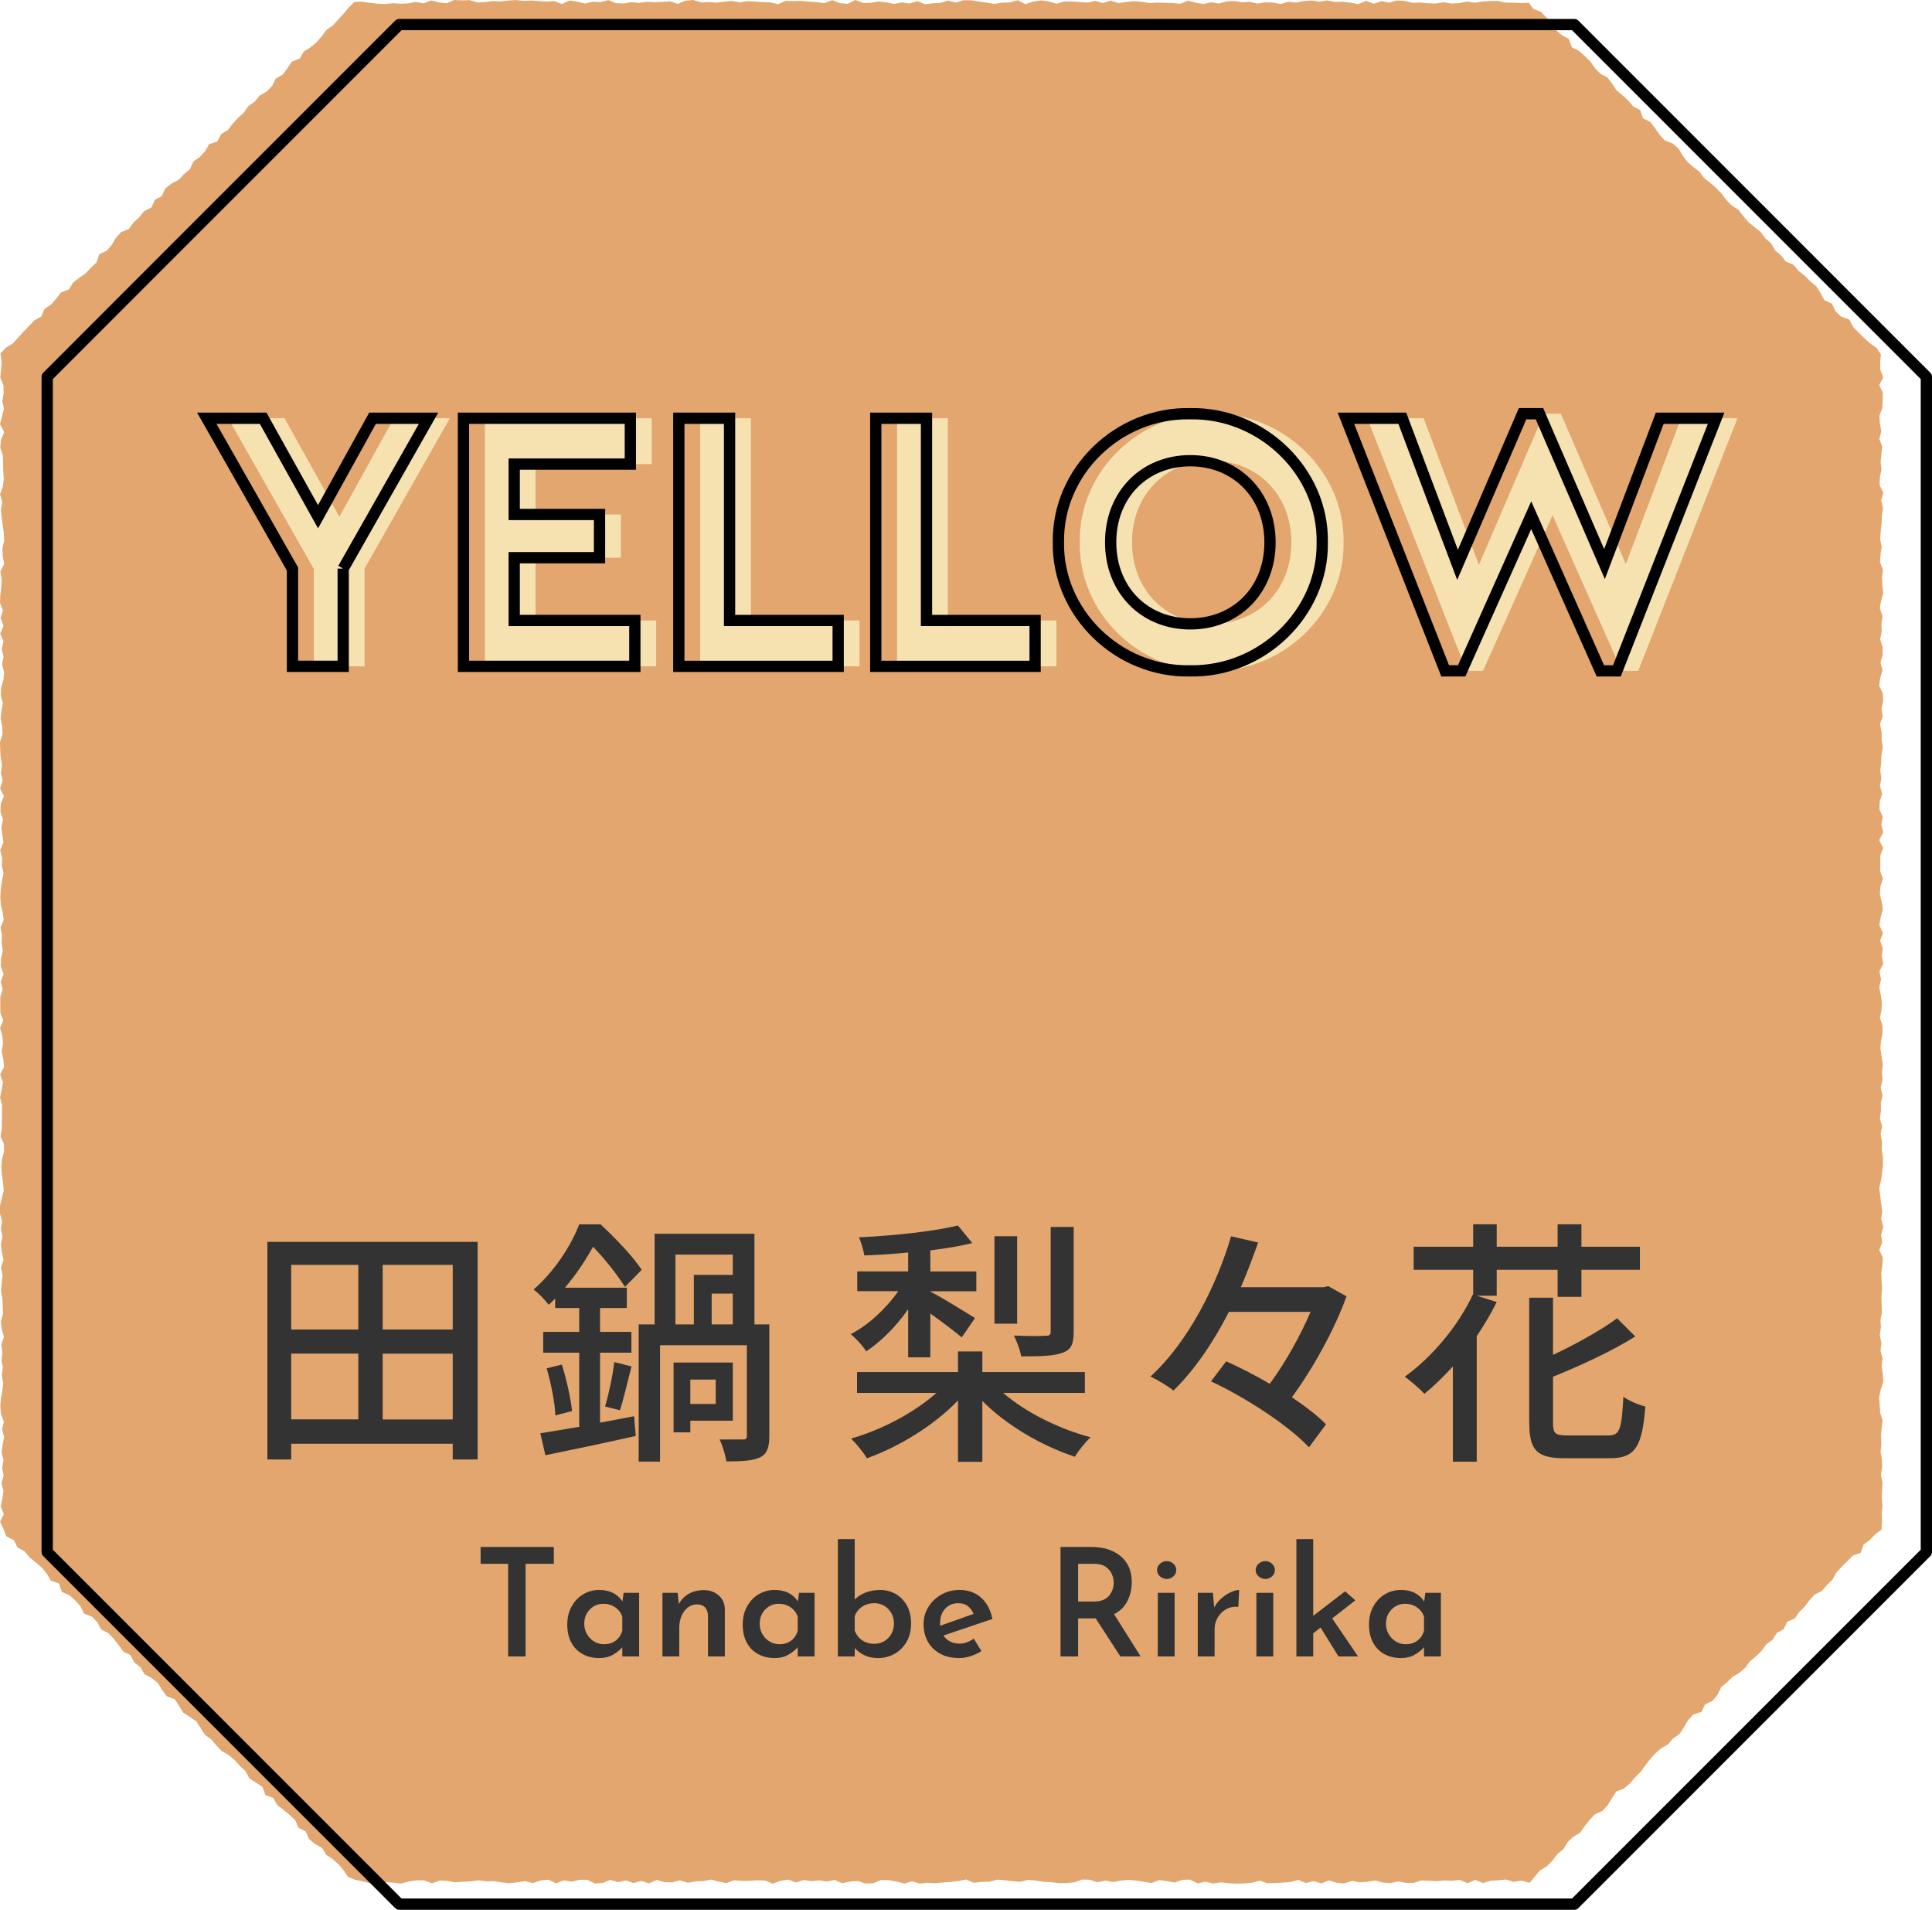 <?xml version="1.0" encoding="UTF-8"?><svg id="_イヤー_2" xmlns="http://www.w3.org/2000/svg" viewBox="0 0 257.03 254.02"><defs><style>.cls-1{fill:#f6e2b0;}.cls-2{fill:#333;}.cls-3{fill:#e2a66e;}.cls-4,.cls-5{fill:none;stroke:#000;stroke-width:1.5px;}.cls-5{stroke-linecap:round;stroke-linejoin:round;}</style></defs><g id="text"><g><polygon class="cls-3" points="47.22 250.02 46.29 249.65 45.71 248.77 45.05 247.98 44.28 247.29 43.4 246.71 42.85 245.8 41.92 245.27 41.11 244.61 40.67 243.59 39.7 243.11 39.27 242.08 38.5 241.39 37.71 240.72 36.88 240.1 36.36 239.16 35.31 238.76 34.92 237.69 34.05 237.1 33.17 236.53 32.67 235.57 31.91 234.88 31.22 234.11 30.43 233.43 29.49 232.9 28.78 232.15 28.11 231.36 27.26 230.74 26.69 229.85 26.12 228.96 25.26 228.37 24.37 227.8 23.82 226.88 23.23 226.01 22.16 225.61 21.55 224.75 20.99 223.85 20.19 223.19 19.22 222.69 18.69 221.76 17.86 221.13 17.36 220.16 16.39 219.66 15.78 218.8 15.13 217.98 14.42 217.23 13.46 216.73 12.95 215.78 12.24 215.03 11.18 214.63 10.7 213.64 10 212.87 9.23 212.17 8.21 211.73 7.85 210.62 6.76 210.24 6.22 209.31 5.56 208.5 4.76 207.82 3.95 207.16 3.29 206.35 2.33 205.83 1.84 204.84 .85 204.36 .46 203.37 .01 202.41 .51 201.39 .1 200.36 .32 199.34 .46 198.31 .19 197.29 .49 196.26 .28 195.24 .47 194.21 .21 193.19 .35 192.17 .55 191.14 .28 190.12 .51 189.1 .14 188.07 .04 187.05 .12 186.03 .31 185 .42 183.98 .24 182.95 .38 181.93 .21 180.91 .33 179.88 .16 178.86 .53 177.84 .24 176.81 .12 175.79 .39 174.76 .37 173.74 .31 172.71 .13 171.68 .23 170.66 .35 169.63 .13 168.6 .47 167.57 .24 166.54 .13 165.52 .32 164.49 .12 163.46 .28 162.43 0 161.4 0 160.37 .25 159.35 .5 158.32 .4 157.29 .25 156.27 .18 155.24 .26 154.21 .54 153.19 .52 152.16 .08 151.14 .25 150.11 .26 149.09 .26 148.06 .28 147.03 .01 146.01 .22 144.98 .39 143.95 .02 142.93 .54 141.9 .44 140.87 .22 139.84 .4 138.81 .32 137.78 .01 136.75 .42 135.72 .05 134.69 .04 133.66 .03 132.64 .35 131.61 .1 130.58 .48 129.55 .11 128.53 .14 127.5 .38 126.47 .22 125.44 .26 124.41 .07 123.39 .49 122.36 .35 121.33 .1 120.3 .04 119.27 .11 118.24 .26 117.21 .47 116.18 .24 115.15 .3 114.12 .02 113.09 .46 112.06 .3 111.03 .19 110.01 .39 108.98 .06 107.95 .11 106.92 .52 105.89 .01 104.86 .35 103.83 .12 102.8 .27 101.77 .09 100.74 .03 99.71 0 98.68 .34 97.65 .29 96.62 .09 95.59 .19 94.56 .38 93.54 .12 92.51 .15 91.48 .45 90.46 .55 89.43 .28 88.4 .47 87.36 .23 86.33 .47 85.31 .03 84.28 .47 83.25 .08 82.22 .39 81.19 0 80.17 .04 79.14 .17 78.11 .23 77.07 .05 76.04 .56 75.01 .37 73.98 .32 72.95 .55 71.92 .51 70.89 .36 69.85 .22 68.82 .13 67.79 .29 66.76 .01 65.73 .39 64.69 .5 63.66 .43 62.63 .41 61.59 .38 60.56 .03 59.53 .14 58.5 .56 57.47 0 56.43 .27 55.4 .52 54.37 .31 53.33 .49 52.3 .46 51.26 .04 50.23 .14 49.19 .22 48.15 .06 47.01 .83 46.21 1.74 45.66 2.42 44.89 3.12 44.13 3.84 43.39 4.54 42.63 5.49 42.11 5.92 41.09 6.8 40.5 7.48 39.72 8.11 38.9 9.17 38.5 9.72 37.59 10.54 36.95 11.4 36.36 12.09 35.6 12.85 34.9 13.21 33.81 14.21 33.35 14.88 32.56 15.41 31.64 16.11 30.88 17.15 30.45 17.76 29.6 18.53 28.9 19.17 28.08 20.15 27.59 20.6 26.58 21.54 26.07 21.99 25.06 22.81 24.42 23.77 23.92 24.48 23.16 25.28 22.49 25.73 21.48 26.59 20.87 27.3 20.11 27.82 19.18 28.92 18.81 29.41 17.84 30.33 17.28 30.96 16.45 31.66 15.69 32.43 14.99 33.03 14.12 33.88 13.52 34.54 12.72 35.46 12.18 36.2 11.45 36.68 10.46 37.61 9.93 38.23 9.08 38.82 8.2 39.88 7.79 40.41 6.85 41.32 6.29 42.12 5.62 42.81 4.83 43.43 3.98 44.3 3.38 44.99 2.6 45.7 1.83 46.38 1.02 47.11 .27 48.14 .22 49.16 .37 50.19 .48 51.21 .54 52.24 .43 53.26 .5 54.29 .45 55.31 .25 56.34 .45 57.36 .06 58.39 .32 59.41 .43 60.43 0 61.46 .05 62.48 .02 63.5 .32 64.53 .28 65.55 .14 66.57 .2 67.6 .07 68.62 .01 69.64 .12 70.67 .07 71.69 .15 72.72 .21 73.74 .15 74.76 .53 75.79 .07 76.82 .23 77.84 .47 78.87 .23 79.89 .28 80.92 .02 81.95 .42 82.98 .46 84.01 .29 85.04 .39 86.07 .24 87.09 .3 88.12 .25 89.15 .18 90.18 .51 91.2 .09 92.23 0 93.26 .32 94.28 .28 95.31 .36 96.34 .22 97.36 .13 98.39 .32 99.41 .16 100.44 .2 101.47 .29 102.49 .32 103.52 .55 104.54 .12 105.57 .15 106.6 .12 107.63 .22 108.65 .28 109.68 .42 110.71 .02 111.74 .42 112.77 .51 113.8 0 114.83 .4 115.86 .37 116.89 .2 117.92 .32 118.94 .53 119.97 .32 121 .47 122.03 .15 123.05 .56 124.08 .44 125.11 .38 126.14 .08 127.16 .34 128.19 .03 129.22 .04 130.25 .21 131.28 .36 132.31 .52 133.34 .35 134.37 .32 135.4 .03 136.43 .55 137.46 .21 138.49 .05 139.52 .2 140.54 .49 141.57 .21 142.6 .2 143.63 .27 144.66 .35 145.69 .12 146.73 .41 147.75 .09 148.78 .41 149.81 .27 150.84 .15 151.87 .24 152.9 .4 153.93 .35 154.96 .38 155.99 .4 157.01 .51 158.04 .09 159.07 .36 160.09 .53 161.12 .31 162.15 .47 163.19 .19 164.22 .14 165.24 .31 166.27 .24 167.3 .48 168.33 .31 169.36 .34 170.38 .54 171.41 .24 172.44 .34 173.48 .14 174.51 .07 175.54 .23 176.57 .06 177.6 .26 178.63 .23 179.66 .36 180.7 .55 181.73 .12 182.76 .5 183.79 .15 184.82 .36 185.86 .06 186.89 .14 187.92 .37 188.96 .34 189.99 .44 191.02 .47 192.05 .3 193.08 .47 194.11 .42 195.15 .21 196.18 .37 197.22 .2 198.25 .14 199.29 .13 200.32 .35 201.36 .36 202.4 .4 203.41 .37 203.99 1.19 205.04 1.59 205.73 2.35 206.51 3.03 206.99 4 207.78 4.68 208.73 5.19 209.11 6.28 210.07 6.77 210.84 7.46 211.58 8.18 212.17 9.04 212.88 9.79 213.84 10.29 214.47 11.11 215.04 12 215.84 12.66 216.59 13.36 217.26 14.14 218.21 14.65 218.58 15.74 219.56 16.22 220.18 17.06 220.79 17.92 221.49 18.68 222.54 19.1 223.32 19.78 223.86 20.71 224.5 21.53 225.27 22.22 226.09 22.85 226.72 23.69 227.54 24.33 228.32 25.01 229.04 25.76 229.66 26.6 230.39 27.34 231.29 27.91 231.92 28.74 232.59 29.53 233.39 30.2 234.22 30.84 234.84 31.69 235.63 32.36 236.15 33.31 236.95 33.96 237.58 34.79 238.61 35.22 239.27 36.03 240.1 36.67 240.82 37.41 241.63 38.07 242.2 38.97 242.71 39.93 243.71 40.39 244.19 41.39 244.94 42.12 246.03 42.5 246.52 43.48 247.24 44.22 248 44.94 248.76 45.66 249.64 46.26 250.23 47.13 250.14 48.13 250.14 49.16 250.55 50.19 250.01 51.21 250.49 52.24 250.46 53.26 250.41 54.29 250.03 55.31 250.1 56.34 250.28 57.36 250.03 58.38 250.4 59.41 250.3 60.43 250.19 61.45 250.31 62.48 250.09 63.5 250.06 64.52 250.55 65.55 250.27 66.57 250.52 67.59 250.36 68.62 250.32 69.64 250.21 70.67 250.13 71.69 250.33 72.71 250.19 73.74 250.11 74.76 250.5 75.79 250.37 76.81 250.43 77.84 250.54 78.87 250.26 79.89 250.09 80.92 250.45 81.95 250.3 82.98 250.34 84 250.13 85.03 250.45 86.06 250.46 87.09 250.18 88.12 250.44 89.15 250.14 90.18 250 91.2 250.49 92.23 250.53 93.26 250.32 94.28 250.47 95.31 250.11 96.33 250.33 97.36 250.33 98.39 250.48 99.41 250.3 100.44 250.26 101.46 250.15 102.49 250.29 103.52 250.1 104.54 250.4 105.57 250.08 106.6 250.03 107.62 250.47 108.65 250.28 109.68 250.54 110.71 250 111.74 250.53 112.77 250.15 113.8 250.15 114.83 250.14 115.86 250.5 116.88 250.17 117.91 250.09 118.94 250.35 119.97 250.48 121 250.2 122.02 250.02 123.05 250.5 124.08 250.13 125.11 250.48 126.13 250.35 127.16 250.54 128.19 250.03 129.22 250.25 130.25 250.02 131.28 250.21 132.31 250.36 133.34 250.31 134.37 250.1 135.4 250.44 136.43 250.45 137.46 250.24 138.48 250.17 139.51 250.33 140.54 250.49 141.57 250.37 142.6 250.46 143.63 250.2 144.66 250.45 145.69 250.22 146.72 250.24 147.75 250.1 148.78 250.39 149.81 250.19 150.84 250.38 151.87 250.35 152.9 250.49 153.93 250.51 154.96 250.39 155.99 250.25 157.01 250.01 158.04 250.14 159.06 250.26 160.09 250.42 161.12 250.27 162.15 250.55 163.18 250.26 164.21 250.4 165.24 250.02 166.27 250.49 167.3 250.42 168.33 250.28 169.35 250.33 170.38 250.39 171.41 250.3 172.44 250.33 173.48 250.37 174.51 250.18 175.54 250.23 176.57 250.08 177.6 250.3 178.63 250.18 179.66 250.45 180.69 250.33 181.73 250.48 182.76 250.55 183.79 250.21 184.82 250 185.86 250.07 186.89 250.14 187.92 250.46 188.96 250.32 189.99 250.25 191.01 250.3 192.04 250.19 193.08 250.37 194.11 250.4 195.15 250.23 196.18 250.45 197.22 250.39 198.25 250.35 199.28 250.44 200.32 250.34 201.36 250.38 202.4 250.31 203.46 249.46 204.08 248.77 204.83 247.92 205.44 247.55 206.53 246.48 206.92 245.76 207.66 245.03 208.39 244.32 209.14 243.8 210.09 243.07 210.81 242.39 211.6 241.43 212.09 240.73 212.84 240.11 213.68 239.38 214.4 238.78 215.26 237.77 215.71 237.29 216.69 236.37 217.22 235.81 218.11 234.97 218.73 234.35 219.58 233.62 220.31 232.81 220.96 232.19 221.81 231.41 222.5 230.5 223.05 229.76 223.76 228.96 224.42 228.5 225.42 227.84 226.23 226.84 226.69 226.38 227.69 225.27 228.05 224.57 228.82 224.02 229.73 223.45 230.63 222.59 231.23 221.91 232.01 220.98 232.55 220.2 233.23 219.51 234.01 218.87 234.84 218.26 235.69 217.52 236.42 216.85 237.2 216.07 237.88 215.02 238.3 214.45 239.19 213.89 240.1 213.19 240.87 212.19 241.33 211.47 242.07 210.82 242.9 210.22 243.77 209.29 244.31 208.54 245.03 207.99 245.96 207.18 246.62 206.55 247.46 205.83 248.21 204.89 248.76 204.22 249.57 203.51 250.43 202.42 250.14 201.39 250.31 200.37 249.99 199.34 250.1 198.32 250.15 197.29 250.46 196.27 250.04 195.24 250.49 194.22 250.04 193.2 250.16 192.17 250.11 191.15 250.21 190.13 250.15 189.1 250.12 188.08 250.44 187.06 250.44 186.03 250.24 185.01 250.47 183.98 250.4 182.96 250.12 181.94 250.29 180.91 250.37 179.89 250.17 178.87 250.51 177.84 250.43 176.82 250.1 175.79 250.51 174.77 250.21 173.74 250.46 172.72 250.05 171.69 250.32 170.66 250.41 169.64 250.46 168.61 250.49 167.58 250.13 166.55 250.43 165.52 250.51 164.49 250.54 163.46 250.49 162.44 250.37 161.41 250.53 160.38 250.28 159.35 250.51 158.33 250.01 157.3 250.03 156.27 250.39 155.25 250.2 154.22 250.06 153.2 250.46 152.17 250.3 151.14 250.13 150.12 250.03 149.09 250.14 148.07 250.33 147.04 250.13 146.01 250.36 144.99 250.02 143.96 250 142.93 250.37 141.9 250.46 140.88 250.47 139.85 250.36 138.82 250.3 137.79 250.13 136.76 250.03 135.73 250.3 134.7 250.22 133.67 250.08 132.64 250.01 131.61 250.29 130.59 250.31 129.56 250.43 128.53 249.99 127.5 250.19 126.48 250.32 125.45 250.39 124.42 250.48 123.39 250.43 122.36 250.54 121.34 250.23 120.31 250.53 119.27 250.26 118.24 250.08 117.21 250.06 116.19 250.49 115.16 250.53 114.13 250.2 113.1 250.26 112.07 250.49 111.04 250.05 110.01 250.26 108.98 250.1 107.95 250.2 106.92 250.06 105.89 250.4 104.86 250 103.83 250.17 102.8 250.55 101.77 250.13 100.74 250.1 99.71 250.16 98.69 250.18 97.66 250.09 96.62 250.48 95.59 250.26 94.57 250 93.54 250.21 92.52 250.25 91.49 250.42 90.46 250.09 89.43 250.37 88.4 250.35 87.37 250.04 86.34 250.51 85.31 250.18 84.29 250.46 83.26 250.11 82.23 250.35 81.2 250.03 80.17 250.46 79.14 250.52 78.11 250.02 77.08 250.03 76.05 250.28 75.02 250.1 73.99 250.5 72.96 250.02 71.93 250.12 70.89 250.47 69.86 250.21 68.83 250.37 67.8 250.48 66.77 250.38 65.73 250.21 64.7 250.23 63.67 250.09 62.63 250.24 61.6 250.29 60.57 250.37 59.54 250.18 58.51 250.12 57.48 250.51 56.44 250.11 55.41 250.11 54.37 250.26 53.34 250.53 52.3 250.41 51.27 250.34 50.23 250.26 49.2 250.48 48.16 250.22 47.22 250.02"/><polygon class="cls-5" points="22.79 33.59 53.11 3.27 209.45 3.27 256.28 50.11 256.28 206.44 209.45 253.27 53.11 253.27 6.28 206.44 6.28 50.11 22.79 33.59"/><g><path class="cls-1" d="M48.5,75.63v13h-6.75v-12.95l-11.4-20.05h7.5l7.3,13.1,7.25-13.1h7.45l-11.35,20Z"/><path class="cls-1" d="M64.5,55.63h22.2v6.1h-15.45v6.7h11.35v5.75h-11.35v8.35h16.05v6.1h-22.8V55.63Z"/><path class="cls-1" d="M93.15,55.63h6.75v26.9h14.45v6.1h-21.2V55.63Z"/><path class="cls-1" d="M119.35,55.63h6.75v26.9h14.45v6.1h-21.2V55.63Z"/><path class="cls-1" d="M161.15,55.03c9.5-.2,17.75,7.65,17.6,17.1,.15,9.45-8.1,17.3-17.6,17.1-9.5,.2-17.65-7.65-17.5-17.1-.15-9.45,8-17.3,17.5-17.1Zm.05,6.25c-6.1,0-10.6,4.5-10.6,10.85s4.5,10.85,10.6,10.85,10.6-4.5,10.6-10.85-4.55-10.85-10.6-10.85Z"/><path class="cls-1" d="M231.15,55.63l-13.2,33.6h-2.2l-9.2-20.7-9.25,20.7h-2.2l-13.2-33.6h7.5l7.35,19.5,8.65-20.1h2.25l8.65,20,7.35-19.4h7.5Z"/></g><g><path class="cls-2" d="M35.57,165.18h27.97v28.94h-3.31v-2.09h-21.49v2.09h-3.17v-28.94Zm3.17,11.66h8.93v-8.6h-8.93v8.6Zm0,11.95h8.93v-8.75h-8.93v8.75Zm12.17-20.55v8.6h9.32v-8.6h-9.32Zm0,11.81v8.75h9.32v-8.75h-9.32Z"/><path class="cls-2" d="M79.82,189.23l4.54-.86,.22,2.63c-4.21,.94-8.64,1.87-12.02,2.56l-.68-2.92c1.44-.22,3.24-.54,5.18-.86v-9.86h-4.79v-2.77h4.79v-3.17h-3.2v-1.26c-.29,.29-.58,.58-.86,.83-.47-.61-1.4-1.62-2.02-2.02,2.95-2.59,5.04-5.98,6.08-8.68h2.84c1.94,1.8,4.32,4.28,5.47,6.05l-2.23,2.27c-.9-1.44-2.63-3.71-4.25-5.33-.94,1.69-2.16,3.6-3.74,5.44h8.24v2.7h-3.56v3.17h4.17v2.77h-4.17v9.32Zm-5.08-7.74c.65,2.02,1.19,4.54,1.37,6.19l-2.23,.58c-.04-1.66-.58-4.28-1.15-6.26l2.02-.5Zm5.76,5.58c.47-1.58,1.04-4.18,1.22-5.9l2.3,.58c-.54,2.02-1.04,4.32-1.55,5.83l-1.98-.5Zm21.85-10.91v14.87c0,1.44-.29,2.34-1.22,2.81-1.01,.47-2.45,.54-4.5,.54-.11-.83-.5-2.12-.9-2.92h3.09c.43,0,.54-.11,.54-.47v-12.06h-11.55v15.48h-2.84v-18.25h2.12v-12.06h13.28v12.06h1.98Zm-4.86,12.81h-5.65v1.55h-2.23v-9.29h7.88v7.74Zm-7.63-22.1v9.29h2.45v-6.59h5.18v-2.7h-7.63Zm5.36,16.63h-3.38v3.24h3.38v-3.24Zm2.27-7.34v-4.1h-2.81v4.1h2.81Z"/><path class="cls-2" d="M119.49,171.74h-5.44v-2.63h6.77v-2.52c-2.02,.22-4,.32-5.83,.4-.11-.68-.4-1.73-.72-2.41,4.54-.22,10.04-.79,13.17-1.58l1.91,2.34c-1.58,.4-3.53,.72-5.58,.97v2.81h6.12v2.63h-6.12v.04c1.62,.83,4.97,2.92,5.94,3.53l-1.76,2.56c-.94-.79-2.66-2.09-4.18-3.17v5.83h-2.95v-6.41c-1.58,2.3-3.64,4.32-5.58,5.62-.43-.72-1.37-1.73-2.05-2.3,2.27-1.15,4.68-3.38,6.3-5.69Zm5.11,13.53h-10.58v-2.77h13.43v-2.74h3.24v2.74h13.64v2.77h-10.87c2.99,2.59,7.42,4.79,11.63,5.9-.68,.61-1.62,1.8-2.09,2.59-4.39-1.44-9.11-4.18-12.31-7.42v8.1h-3.24v-8.17c-3.17,3.31-7.81,6.16-12.13,7.7-.43-.79-1.44-1.98-2.09-2.63,4.07-1.15,8.42-3.46,11.37-6.08Zm7.7-20.84h3.02v11.63h-3.02v-11.63Zm2.59,13.21c1.08,.04,2.16,.07,2.99,.07,.58,0,1.01-.04,1.22-.04,.58,0,.68-.14,.68-.58v-13.89h3.06v13.93c0,1.62-.32,2.41-1.51,2.81-1.12,.43-2.92,.47-5.47,.47-.14-.83-.58-1.98-.97-2.77Z"/><path class="cls-2" d="M179.14,172.42c-1.55,4.32-4.39,9.5-7.27,13.43,1.8,1.22,3.42,2.45,4.54,3.6l-2.27,3.06c-2.59-2.81-8.28-6.55-13.03-8.78l2.02-2.66c1.84,.83,3.85,1.84,5.79,2.99,2.12-2.84,4.1-6.48,5.44-9.57h-10.87c-2.02,3.96-4.5,7.67-7.38,10.47-.72-.61-2.16-1.44-3.06-1.87,5.11-4.64,8.89-12.35,10.73-18.65l3.6,.83c-.68,1.91-1.44,3.96-2.3,5.94h10.98l.65-.14,2.45,1.37Z"/><path class="cls-2" d="M195.95,172.17h.04v-3.28h-7.92v-3.06h7.92v-2.99h3.13v2.99h8.1v-2.99h3.17v2.99h7.78v3.06h-7.78v3.6h-3.17v-3.6h-8.1v3.46h-2.63l2.63,.83c-.76,1.55-1.69,3.1-2.66,4.54v16.7h-3.17v-12.67c-1.26,1.37-2.52,2.59-3.78,3.64-.58-.61-1.87-1.76-2.63-2.27,3.6-2.59,7.06-6.66,9.07-10.94Zm7.49,17.03v-16.59h3.17v7.6c3.17-1.48,6.41-3.31,8.53-4.86l2.41,2.41c-3.06,1.94-7.16,3.82-10.94,5.36v6.08c0,1.48,.29,1.73,1.91,1.73h5.47c1.51,0,1.76-.83,1.98-5.15,.72,.54,2.05,1.08,2.92,1.3-.4,5.25-1.3,6.88-4.68,6.88h-6.01c-3.74,0-4.75-1.04-4.75-4.75Z"/></g><g><path class="cls-4" d="M45.66,75.63v13h-6.75v-12.95l-11.4-20.05h7.5l7.3,13.1,7.25-13.1h7.45l-11.35,20Z"/><path class="cls-4" d="M61.66,55.63h22.2v6.1h-15.45v6.7h11.35v5.75h-11.35v8.35h16.05v6.1h-22.8V55.63Z"/><path class="cls-4" d="M90.31,55.63h6.75v26.9h14.45v6.1h-21.2V55.63Z"/><path class="cls-4" d="M116.51,55.63h6.75v26.9h14.45v6.1h-21.2V55.63Z"/><path class="cls-4" d="M158.31,55.03c9.5-.2,17.75,7.65,17.6,17.1,.15,9.45-8.1,17.3-17.6,17.1-9.5,.2-17.65-7.65-17.5-17.1-.15-9.45,8-17.3,17.5-17.1Zm.05,6.25c-6.1,0-10.6,4.5-10.6,10.85s4.5,10.85,10.6,10.85,10.6-4.5,10.6-10.85-4.55-10.85-10.6-10.85Z"/><path class="cls-4" d="M228.31,55.63l-13.2,33.6h-2.2l-9.2-20.7-9.25,20.7h-2.2l-13.2-33.6h7.5l7.35,19.5,8.65-20.1h2.25l8.65,20,7.35-19.4h7.5Z"/></g><g><path class="cls-2" d="M73.68,205.76v2.24h-3.76v12.32h-2.32v-12.32h-3.66v-2.24h9.74Z"/><path class="cls-2" d="M85.03,211.86v8.46h-2.24v-1.22c-.31,.36-.72,.69-1.24,.99-.52,.3-1.13,.45-1.82,.45-.81,0-1.54-.17-2.18-.51-.64-.34-1.15-.84-1.52-1.51s-.56-1.47-.56-2.42,.19-1.73,.58-2.43c.39-.7,.9-1.24,1.55-1.62,.65-.38,1.36-.57,2.13-.57,1.37,0,2.4,.51,3.08,1.52l.16-1.14h2.06Zm-3.13,6.37c.42-.31,.72-.76,.89-1.33v-1.84c-.16-.52-.47-.94-.93-1.26s-.99-.48-1.59-.48c-.71,0-1.31,.25-1.8,.75s-.74,1.14-.74,1.91c0,.51,.12,.97,.36,1.38,.24,.41,.56,.74,.96,.98,.4,.24,.83,.36,1.3,.36,.61,0,1.13-.16,1.55-.47Z"/><path class="cls-2" d="M95.62,212.21c.53,.47,.8,1.08,.81,1.83v6.28h-2.24v-5.48c-.03-.44-.16-.79-.39-1.04-.23-.25-.58-.39-1.05-.4-.69,0-1.26,.3-1.71,.89-.45,.59-.67,1.35-.67,2.27v3.76h-2.24v-8.46h2.02l.16,1.5c.31-.59,.75-1.04,1.33-1.37,.58-.33,1.25-.49,2.01-.49s1.44,.24,1.97,.71Z"/><path class="cls-2" d="M108.37,211.86v8.46h-2.24v-1.22c-.31,.36-.72,.69-1.24,.99-.52,.3-1.13,.45-1.82,.45-.81,0-1.54-.17-2.18-.51-.64-.34-1.15-.84-1.52-1.51s-.56-1.47-.56-2.42,.19-1.73,.58-2.43c.39-.7,.9-1.24,1.55-1.62,.65-.38,1.36-.57,2.13-.57,1.37,0,2.4,.51,3.08,1.52l.16-1.14h2.06Zm-3.13,6.37c.42-.31,.72-.76,.89-1.33v-1.84c-.16-.52-.47-.94-.93-1.26s-.99-.48-1.59-.48c-.71,0-1.31,.25-1.8,.75s-.74,1.14-.74,1.91c0,.51,.12,.97,.36,1.38,.24,.41,.56,.74,.96,.98,.4,.24,.83,.36,1.3,.36,.61,0,1.13-.16,1.55-.47Z"/><path class="cls-2" d="M119.17,212.02c.63,.36,1.12,.88,1.49,1.55,.37,.67,.55,1.46,.55,2.37s-.2,1.75-.6,2.44c-.4,.69-.94,1.23-1.61,1.6-.67,.37-1.4,.56-2.19,.56-.67,0-1.26-.12-1.78-.36-.52-.24-.96-.57-1.32-.98v1.12h-2.24v-15.6h2.24v8.04c.36-.39,.84-.7,1.43-.93,.59-.23,1.25-.35,1.97-.35s1.43,.18,2.06,.54Zm-.99,5.84c.5-.52,.75-1.17,.75-1.94,0-.49-.12-.95-.35-1.36-.23-.41-.55-.74-.94-.97-.39-.23-.83-.35-1.31-.35-.63,0-1.18,.16-1.65,.48s-.8,.75-.97,1.28v1.88c.2,.55,.53,.98,.98,1.29s1,.47,1.64,.47c.73,0,1.35-.26,1.85-.78Z"/><path class="cls-2" d="M129.55,217.96l1.02,1.66c-.45,.28-.94,.5-1.46,.67-.52,.17-1.02,.25-1.5,.25-.97,0-1.82-.19-2.53-.58-.71-.39-1.26-.92-1.64-1.6s-.57-1.46-.57-2.34c0-.83,.21-1.59,.64-2.28s1.01-1.24,1.74-1.65c.73-.41,1.53-.61,2.4-.61,1.15,0,2.1,.34,2.86,1.01,.76,.67,1.27,1.62,1.52,2.85l-6.52,2.2c.23,.35,.53,.61,.9,.8,.37,.19,.79,.28,1.24,.28,.63,0,1.26-.22,1.9-.66Zm-3.81-3.98c-.45,.49-.67,1.13-.67,1.92,0,.15,0,.26,.02,.34l4.44-1.58c-.17-.41-.43-.75-.76-1.02s-.77-.4-1.3-.4c-.71,0-1.28,.25-1.73,.74Z"/><path class="cls-2" d="M149.05,220.32l-3.28-5.06h-2.34v5.06h-2.34v-14.56h4.1c1.63,0,2.93,.41,3.91,1.24,.98,.83,1.47,1.97,1.47,3.44,0,.89-.19,1.72-.57,2.49-.38,.77-.98,1.36-1.79,1.77l3.54,5.62h-2.7Zm-5.62-7.3h2.08c.93,0,1.61-.26,2.03-.77,.42-.51,.63-1.09,.63-1.73,0-.37-.08-.75-.24-1.13-.16-.38-.43-.71-.82-.98-.39-.27-.89-.41-1.52-.41h-2.16v5.02Z"/><path class="cls-2" d="M154.33,207.99c.27-.23,.57-.35,.9-.35s.61,.12,.87,.35c.26,.23,.39,.52,.39,.85s-.13,.61-.39,.84c-.26,.23-.55,.34-.87,.34s-.63-.11-.9-.34-.4-.51-.4-.84,.13-.62,.4-.85Zm1.94,3.87v8.46h-2.24v-8.46h2.24Z"/><path class="cls-2" d="M162.49,212.6c.41-.36,.84-.64,1.27-.83s.8-.29,1.09-.29l-.1,2.24c-.61-.05-1.16,.06-1.64,.33-.48,.27-.85,.65-1.12,1.12-.27,.47-.4,.98-.4,1.51v3.64h-2.24v-8.46h2.02l.16,1.96c.23-.45,.55-.86,.96-1.22Z"/><path class="cls-2" d="M167.45,207.99c.27-.23,.57-.35,.9-.35s.61,.12,.87,.35c.26,.23,.39,.52,.39,.85s-.13,.61-.39,.84c-.26,.23-.55,.34-.87,.34s-.63-.11-.9-.34-.4-.51-.4-.84,.13-.62,.4-.85Zm1.94,3.87v8.46h-2.24v-8.46h2.24Z"/><path class="cls-2" d="M175.69,216.48l-.98,.76v3.08h-2.24v-15.6h2.24v10.2l4.24-3.26,1.36,1.2-3.08,2.4,3.44,5.06h-2.6l-2.38-3.84Z"/><path class="cls-2" d="M191.69,211.86v8.46h-2.24v-1.22c-.31,.36-.72,.69-1.24,.99-.52,.3-1.13,.45-1.82,.45-.81,0-1.54-.17-2.18-.51s-1.15-.84-1.52-1.51-.56-1.47-.56-2.42,.19-1.73,.58-2.43c.39-.7,.9-1.24,1.55-1.62,.65-.38,1.36-.57,2.13-.57,1.37,0,2.4,.51,3.08,1.52l.16-1.14h2.06Zm-3.13,6.37c.42-.31,.72-.76,.89-1.33v-1.84c-.16-.52-.47-.94-.93-1.26s-.99-.48-1.59-.48c-.71,0-1.31,.25-1.8,.75s-.74,1.14-.74,1.91c0,.51,.12,.97,.36,1.38s.56,.74,.96,.98c.4,.24,.83,.36,1.3,.36,.61,0,1.13-.16,1.55-.47Z"/></g></g></g></svg>